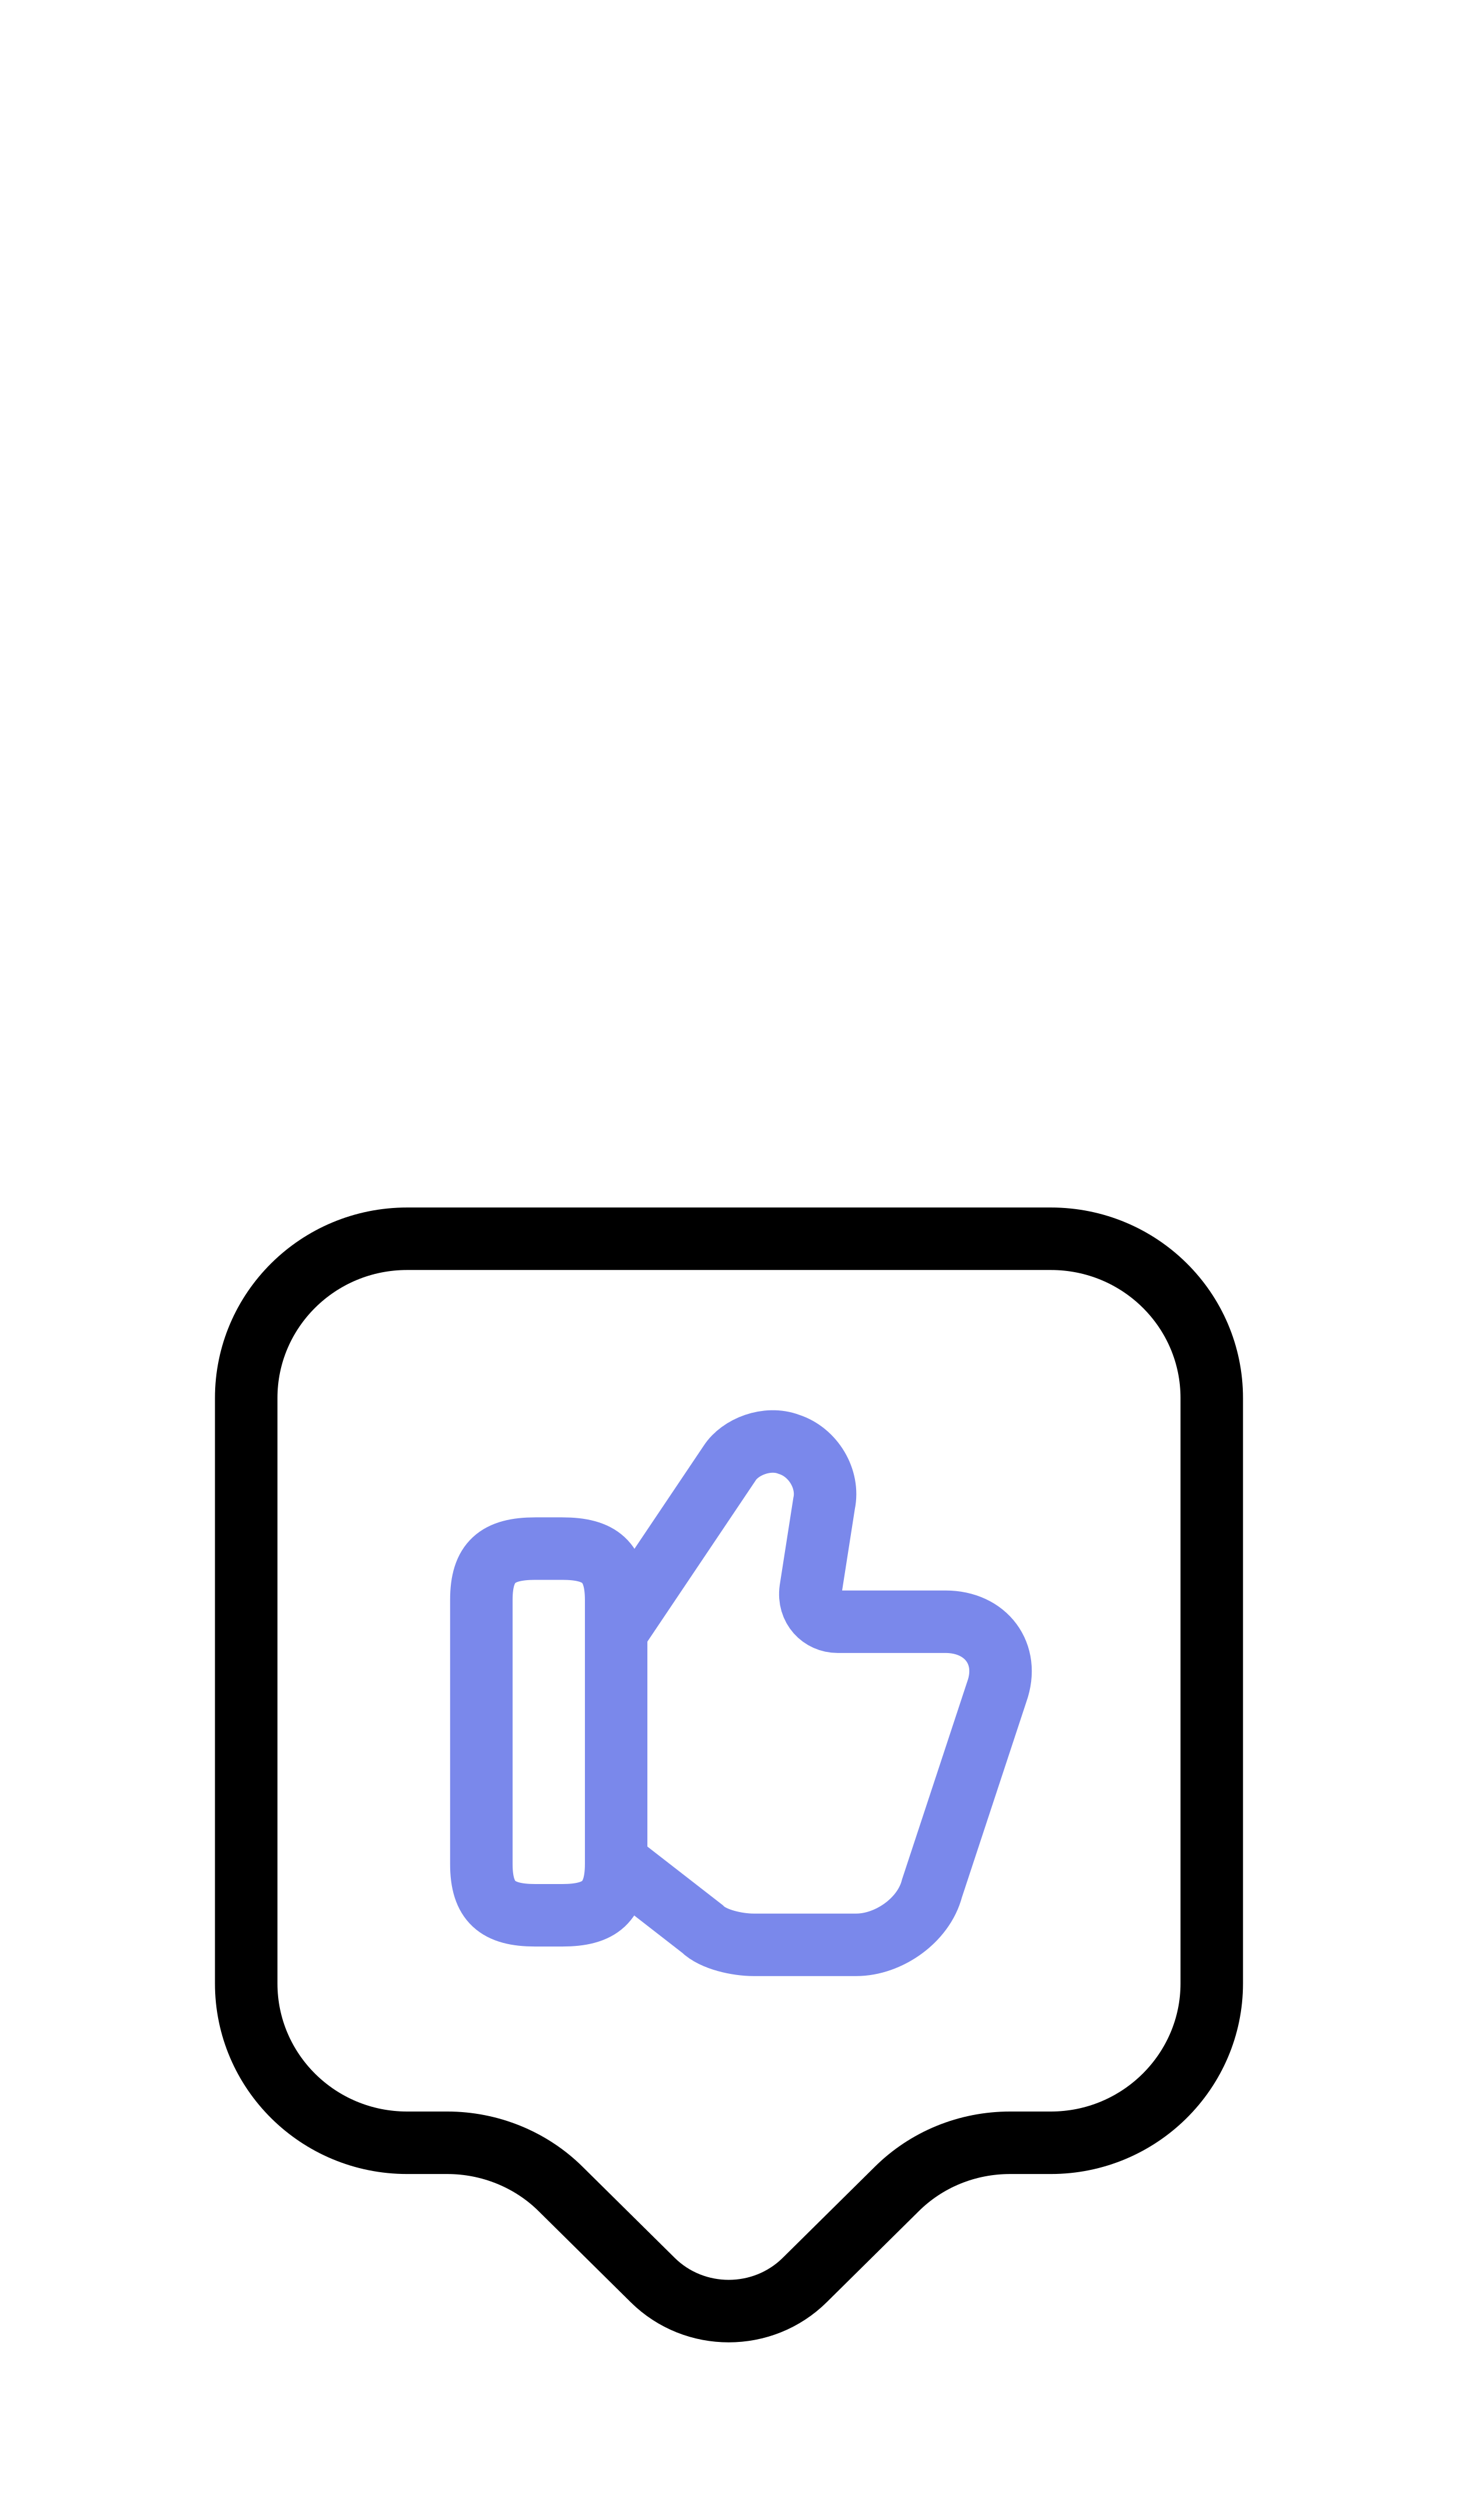 <?xml version="1.0" encoding="UTF-8"?> <svg xmlns="http://www.w3.org/2000/svg" width="35" height="60" viewBox="0 0 35 60" fill="none"> <g clip-path="url(#clip0_1129_47838)"> <path d="M14.854 44.737L16.858 46.294C17.119 46.555 17.704 46.679 18.09 46.679H20.555C21.327 46.679 22.174 46.094 22.373 45.323L23.929 40.604C24.253 39.696 23.667 38.924 22.696 38.924H20.107C19.721 38.924 19.397 38.6 19.46 38.152L19.783 36.085C19.908 35.5 19.522 34.853 18.937 34.666C18.414 34.467 17.767 34.728 17.518 35.114L14.866 39.061" stroke="#7A88EB" stroke-width="1.5" stroke-miterlimit="10"></path> <path d="M11.555 44.738V38.401C11.555 37.492 11.941 37.169 12.849 37.169H13.497C14.405 37.169 14.791 37.492 14.791 38.401V44.738C14.791 45.646 14.405 45.97 13.497 45.97H12.849C11.941 45.97 11.555 45.646 11.555 44.738Z" stroke="#7A88EB" stroke-width="1.5" stroke-linecap="round" stroke-linejoin="round"></path> <path d="M25.226 51.43H24.247C23.217 51.43 22.238 51.829 21.517 52.55L19.315 54.727C18.311 55.718 16.675 55.718 15.671 54.727L13.469 52.55C12.748 51.829 11.756 51.43 10.739 51.43H9.773C7.636 51.43 5.91 49.717 5.91 47.605V33.556C5.91 31.445 7.636 29.732 9.773 29.732H25.226C27.363 29.732 29.089 31.445 29.089 33.556V47.605C29.089 49.704 27.363 51.43 25.226 51.43Z" stroke="black" stroke-width="1.5" stroke-miterlimit="10" stroke-linecap="round" stroke-linejoin="round"></path> </g> <defs> <clipPath id="clip0_1129_47838"> <rect width="35" height="60" fill="white"></rect> </clipPath> </defs> </svg> 